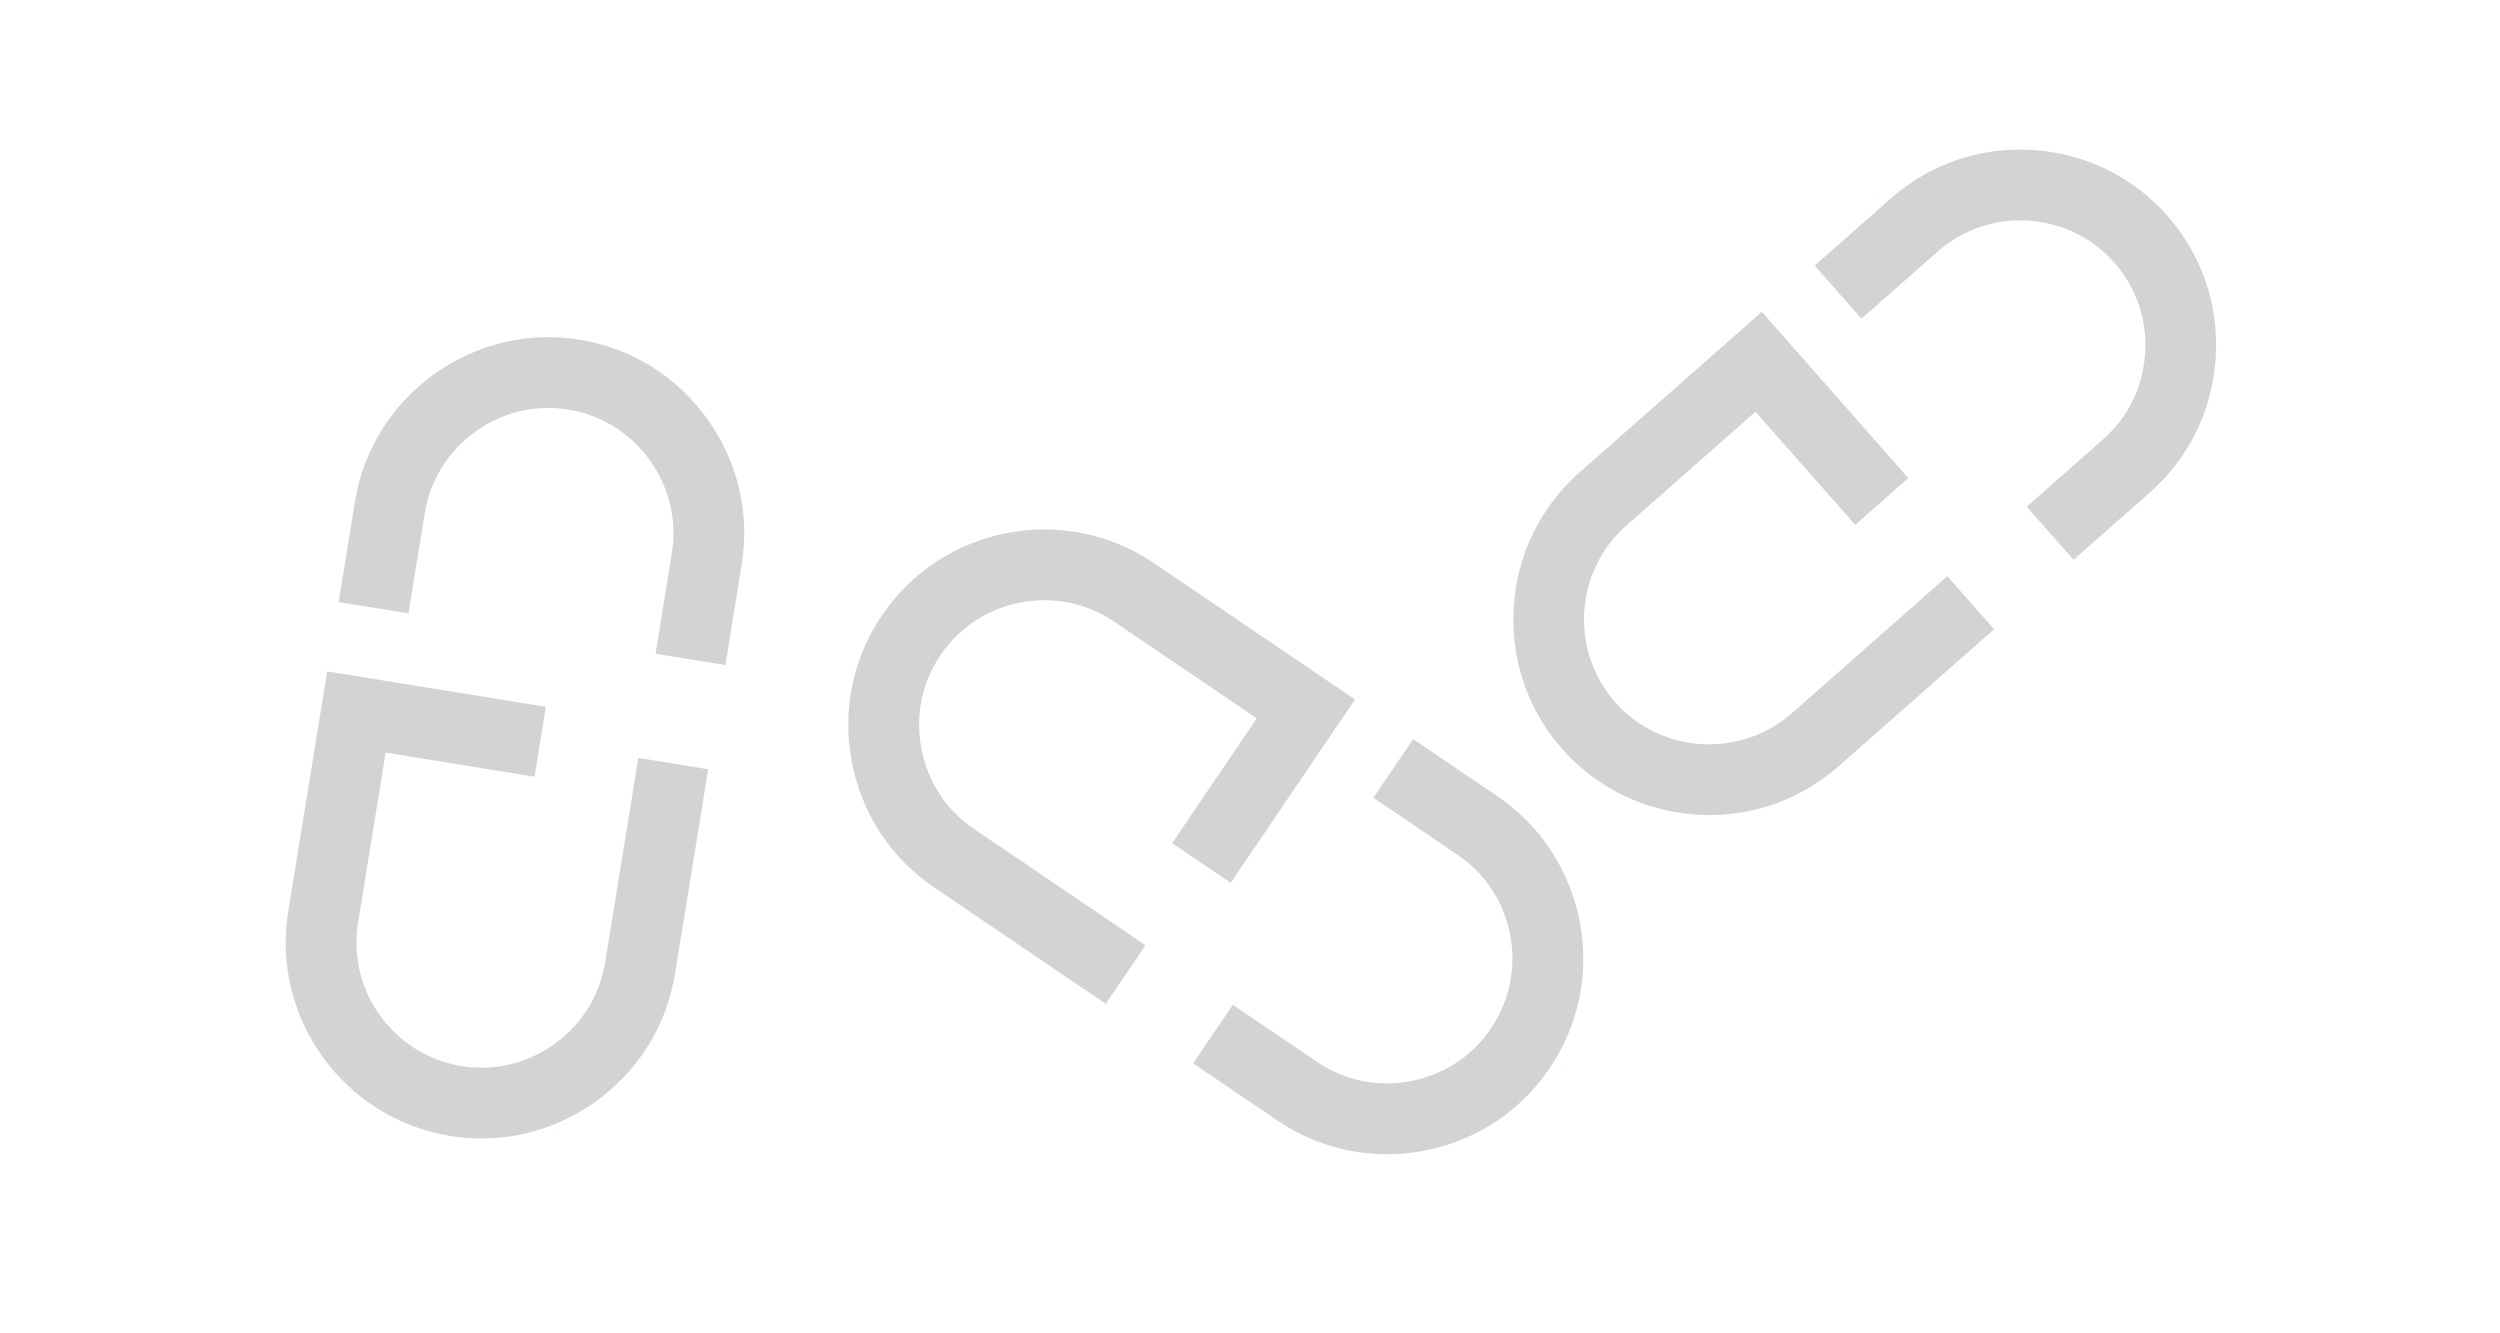 <?xml version="1.0" encoding="utf-8"?>
<!-- Generator: Adobe Illustrator 15.1.0, SVG Export Plug-In . SVG Version: 6.00 Build 0)  -->
<!DOCTYPE svg PUBLIC "-//W3C//DTD SVG 1.1//EN" "http://www.w3.org/Graphics/SVG/1.1/DTD/svg11.dtd">
<svg version="1.1" id="Layer_1" xmlns="http://www.w3.org/2000/svg" xmlns:xlink="http://www.w3.org/1999/xlink" x="0px" y="0px"
	 width="60px" height="32px" viewBox="0 0 60 32" enable-background="new 0 0 60 32" xml:space="preserve">
<path fill="#D1D3D4" d="M43,17.121c-0.6,0.526-1.375,0.786-2.175,0.737c-0.805-0.053-1.536-0.409-2.063-1.008
	c-0.526-0.6-0.79-1.371-0.739-2.175c0.052-0.804,0.41-1.537,1.009-2.062l3.099-2.73l2.394,2.713l1.273-1.123l-3.514-3.989
	l-4.374,3.852c-0.939,0.828-1.5,1.975-1.58,3.231c-0.079,1.258,0.332,2.465,1.158,3.403c0.827,0.939,1.977,1.499,3.232,1.581
	c0.101,0.008,0.204,0.011,0.305,0.011c1.146,0,2.234-0.411,3.098-1.169l3.736-3.291l-1.123-1.273L43,17.121z"/>
<path fill="#D1D3D4" d="M52.021,5.181c-0.828-0.939-1.978-1.501-3.231-1.581C47.53,3.52,46.322,3.932,45.384,4.76l-1.832,1.614
	l1.123,1.274l1.833-1.613c0.598-0.527,1.368-0.791,2.175-0.739c0.802,0.051,1.534,0.41,2.063,1.009
	c0.525,0.598,0.79,1.37,0.736,2.175c-0.05,0.805-0.407,1.537-1.007,2.063l-1.834,1.618l1.124,1.274l1.833-1.616
	c0.938-0.828,1.499-1.976,1.579-3.232C53.257,7.328,52.846,6.12,52.021,5.181"/>
<path fill="#D1D3D4" d="M29.537,21.188l2.983-4.401l-4.824-3.271c-2.146-1.454-5.075-0.894-6.529,1.253
	c-0.703,1.034-0.959,2.287-0.722,3.523c0.238,1.235,0.938,2.304,1.974,3.006l4.12,2.794l0.952-1.407l-4.119-2.793
	c-0.66-0.447-1.107-1.13-1.258-1.921c-0.152-0.79,0.011-1.589,0.459-2.25c0.928-1.369,2.8-1.729,4.169-0.8l3.421,2.319l-2.032,2.996
	L29.537,21.188z"/>
<path fill="#D1D3D4" d="M35.937,19.109l-2.022-1.37l-0.953,1.406l2.021,1.372c0.662,0.445,1.107,1.127,1.262,1.918
	c0.149,0.791-0.016,1.589-0.464,2.252c-0.443,0.66-1.126,1.105-1.918,1.259c-0.791,0.151-1.589-0.011-2.251-0.459l-2.024-1.372
	l-0.952,1.406l2.026,1.373c0.781,0.53,1.691,0.808,2.622,0.808c0.298,0,0.601-0.028,0.901-0.087
	c1.235-0.237,2.306-0.938,3.005-1.975c0.703-1.036,0.961-2.287,0.724-3.523C37.672,20.88,36.971,19.811,35.937,19.109"/>
<path fill="#D1D3D4" d="M14.522,23.104c-0.128,0.786-0.557,1.48-1.211,1.95c-0.654,0.471-1.448,0.661-2.235,0.532
	c-1.634-0.267-2.748-1.812-2.482-3.447l0.662-4.077l3.573,0.579l0.271-1.678l-5.247-0.849l-0.935,5.753
	c-0.416,2.559,1.327,4.979,3.886,5.395c0.253,0.043,0.506,0.061,0.759,0.061c0.977,0,1.927-0.305,2.741-0.892
	c1.021-0.735,1.694-1.82,1.896-3.056l0.797-4.912L15.32,18.19L14.522,23.104z"/>
<path fill="#D1D3D4" d="M13.914,8.154c-1.236-0.201-2.478,0.095-3.5,0.83C9.393,9.72,8.72,10.806,8.519,12.039l-0.391,2.411
	l1.675,0.272l0.392-2.409c0.128-0.789,0.558-1.481,1.212-1.952c0.654-0.471,1.447-0.659,2.235-0.531
	c0.787,0.128,1.479,0.558,1.951,1.211c0.47,0.655,0.66,1.448,0.531,2.236l-0.392,2.414l1.677,0.271l0.392-2.415
	c0.2-1.233-0.094-2.477-0.832-3.499C16.234,9.027,15.151,8.354,13.914,8.154"/>
</svg>
